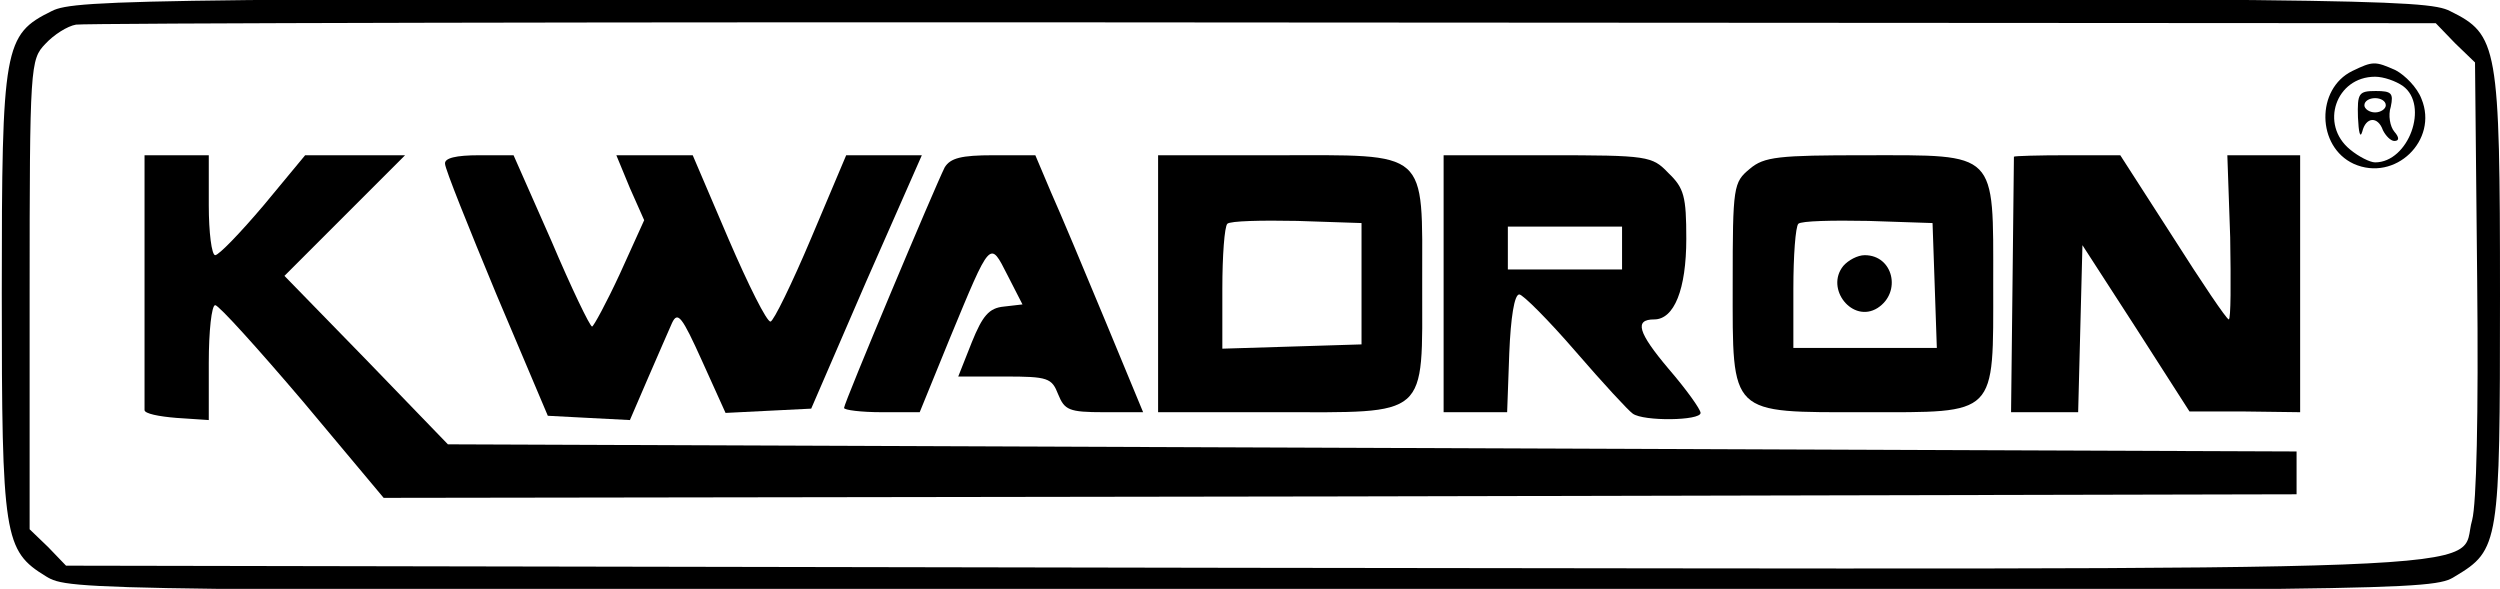 <svg width="467" height="110" viewBox="0 0 467 110" fill="none" xmlns="http://www.w3.org/2000/svg">
<g clip-path="url(#clip0_11094_186704)">
<path d="M9.667 2.067C0.733 6.467 0.333 8.6 0.333 54.733C0.333 100.333 0.733 102.867 8.6 107.667C13 110.333 14.733 110.333 233.667 110.333C450.2 110.333 454.467 110.333 458.6 107.667C466.867 102.733 467 101.533 467 55.4C467 8.467 466.6 6.467 457.667 2.067C453.267 -0.2 439.8 -0.333 233.667 -0.333C27.534 -0.333 14.067 -0.2 9.667 2.067ZM458.6 8.067L462.334 11.667L462.734 52.067C463 77.933 462.6 94.067 461.8 97.133C458.867 107.133 477 106.333 231.8 106.067L12.334 105.667L9 102.2L5.534 98.867V55C5.534 12.067 5.667 11.133 8.467 8.2C10.067 6.467 12.6 4.867 14.2 4.6C15.667 4.333 115.534 4.067 235.934 4.2L455 4.333L458.6 8.067Z" fill="black"/>
<path d="M439.4 13.267C432.6 16.6 432.733 27.4 439.667 30.6C447.4 34.067 455.533 26.2 452.333 18.467C451.533 16.333 449.267 14.067 447.533 13.133C443.667 11.4 443.267 11.4 439.4 13.267ZM448.867 16.067C453.8 19.667 449.933 30.333 443.667 30.333C442.733 30.333 440.6 29.267 439 27.933C433.267 23.267 436.333 14.333 443.667 14.333C445.267 14.333 447.533 15.133 448.867 16.067Z" fill="black"/>
<path d="M440.467 21.933C440.6 24.733 440.867 25.933 441.267 24.6C441.933 21.8 444.2 21.667 445.133 24.333C445.667 25.4 446.6 26.333 447.267 26.333C448.2 26.333 448.2 25.667 447.267 24.6C446.467 23.667 446.067 21.533 446.6 19.933C447.133 17.4 446.733 17 443.8 17C440.6 17 440.333 17.4 440.467 21.933ZM445.667 19.667C445.667 20.333 444.733 21 443.667 21C442.6 21 441.667 20.333 441.667 19.667C441.667 18.867 442.6 18.333 443.667 18.333C444.733 18.333 445.667 18.867 445.667 19.667Z" fill="black"/>
<path d="M27 52.333C27 65.133 27 76.067 27 76.6C27 77.267 29.667 77.8 33 78.067L39 78.467V67.8C39 61.8 39.533 57 40.2 57C40.867 57 48.2 65.133 56.6 75L71.667 93L250.333 92.733L429 92.333V88.333V84.333L256.333 83.667L83.667 83L68.467 67.267L53.133 51.533L64.333 40.333L75.667 29H66.333H57L49.267 38.333C44.867 43.533 40.867 47.667 40.2 47.667C39.533 47.667 39 43.4 39 38.333V29H33H27V52.333Z" fill="black"/>
<path d="M83.133 30.6C83.133 31.533 87.533 42.467 92.733 55L102.333 77.667L109.933 78.067L117.667 78.467L121 70.733C122.867 66.467 124.867 61.8 125.533 60.333C126.6 58.067 127.4 59.133 131.133 67.4L135.533 77.133L143.533 76.733L151.533 76.333L161.8 52.6L172.2 29H165.133H158.067L151.533 44.467C147.933 53 144.467 60.067 143.933 60.067C143.267 60.2 139.8 53.267 136.067 44.6L129.4 29H122.2H115.133L117.667 35.133L120.333 41.133L115.8 51.133C113.267 56.6 110.867 61 110.6 61C110.2 61 106.733 53.8 103 45L95.933 29H89.533C85.133 29 83 29.533 83.133 30.6Z" fill="black"/>
<path d="M176.467 31.267C174.6 35 157.667 75.267 157.667 76.2C157.667 76.6 160.867 77 164.734 77H171.8L177.4 63.267C185.134 44.6 184.867 44.867 188.2 51.4L191 56.867L187.534 57.267C184.734 57.533 183.534 59 181.534 63.933L179 70.333H187.667C195.8 70.333 196.467 70.6 197.667 73.667C198.867 76.6 199.667 77 206.2 77H213.534L206.467 59.933C202.6 50.6 198.067 39.8 196.334 35.933L193.4 29H185.534C179.534 29 177.534 29.533 176.467 31.267Z" fill="black"/>
<path d="M216.333 53V77H238.333C267.133 77 265.667 78.333 265.667 53C265.667 27.667 267.133 29 238.333 29H216.333V53ZM254.333 53V64.333L241.4 64.733L228.333 65.133V53.933C228.333 47.8 228.733 42.333 229.267 41.8C229.8 41.267 235.667 41.133 242.333 41.267L254.333 41.667V53Z" fill="black"/>
<path d="M269.667 53V77H275.667H281.534L281.934 65.933C282.2 59.4 282.867 55 283.8 55C284.467 55 289.267 59.8 294.334 65.667C299.4 71.533 304.2 76.733 305 77.267C307 78.733 317.667 78.6 317.667 77.133C317.667 76.467 315 72.733 311.667 68.867C305.934 62.067 305.267 59.667 309 59.667C312.734 59.667 315 54.067 315 44.6C315 36.733 314.6 35.133 311.667 32.333C308.6 29.133 307.934 29 289 29H269.667V53ZM303 46.333V50.333H292.334H281.667V46.333V42.333H292.334H303V46.333Z" fill="black"/>
<path d="M326.867 31.533C323.8 34.067 323.667 34.733 323.667 53C323.667 77.8 322.867 77 348.467 77C373.267 77 372.333 77.933 372.333 53C372.333 28.067 373.267 29 348.467 29C332.2 29 329.533 29.267 326.867 31.533ZM361.4 53.267L361.8 65H348.333H335V53.933C335 47.8 335.4 42.333 335.933 41.8C336.467 41.267 342.333 41.133 349 41.267L361 41.667L361.4 53.267Z" fill="black"/>
<path d="M344.334 49.667C340.867 53.933 346.067 60.467 350.734 57.533C355.267 54.6 353.667 47.667 348.334 47.667C347 47.667 345.267 48.6 344.334 49.667Z" fill="black"/>
<path d="M376.2 29.267C376.2 29.533 376.067 40.333 375.934 53.4L375.667 77H381.934H388.2L388.6 61.4L389 45.8L399 61.267L409 76.867H419.4L429.667 77V53V29H422.867H416.067L416.6 44.333C416.734 52.733 416.734 59.667 416.334 59.667C415.934 59.667 411.267 52.733 405.934 44.333L396.067 29H386.2C380.734 29 376.334 29.133 376.2 29.267Z" fill="black"/>
</g>
<defs>
<clipPath id="clip0_11094_186704">
<rect width="467" height="110" fill="white"/>
</clipPath>
</defs>
</svg>
